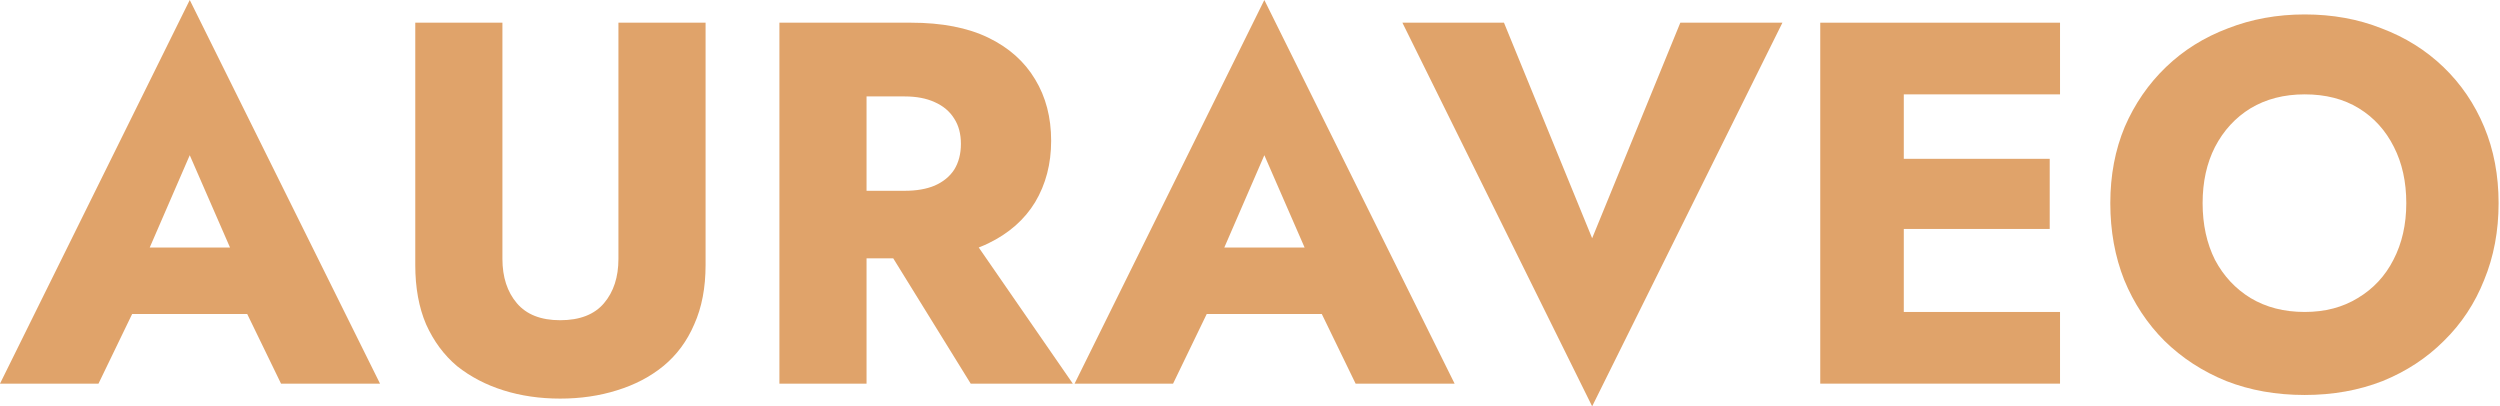<svg xmlns="http://www.w3.org/2000/svg" width="806" height="131" viewBox="0 0 806 131" fill="none"><path d="M710.123 65.499C710.123 72.371 711.453 78.466 714.113 83.786C716.883 88.995 720.707 93.096 725.583 96.088C730.571 99.08 736.389 100.576 743.039 100.576C749.578 100.576 755.285 99.08 760.162 96.088C765.149 93.096 768.972 88.995 771.632 83.786C774.403 78.466 775.788 72.371 775.788 65.499C775.788 58.628 774.458 52.588 771.799 47.379C769.139 42.059 765.371 37.903 760.494 34.911C755.618 31.918 749.799 30.422 743.039 30.422C736.389 30.422 730.571 31.918 725.583 34.911C720.707 37.903 716.883 42.059 714.113 47.379C711.453 52.588 710.123 58.628 710.123 65.499ZM680.365 65.499C680.365 56.522 681.917 48.321 685.02 40.895C688.234 33.47 692.667 27.042 698.32 21.611C703.972 16.181 710.622 12.025 718.269 9.143C725.916 6.151 734.173 4.655 743.039 4.655C752.016 4.655 760.272 6.151 767.809 9.143C775.456 12.025 782.106 16.181 787.758 21.611C793.41 27.042 797.788 33.47 800.891 40.895C803.994 48.321 805.546 56.522 805.546 65.499C805.546 74.476 803.994 82.733 800.891 90.269C797.899 97.806 793.576 104.344 787.924 109.886C782.383 115.427 775.788 119.75 768.141 122.853C760.494 125.845 752.127 127.341 743.039 127.341C733.84 127.341 725.417 125.845 717.77 122.853C710.123 119.75 703.473 115.427 697.821 109.886C692.279 104.344 687.957 97.806 684.854 90.269C681.862 82.733 680.365 74.476 680.365 65.499Z" fill="#E0A36A"></path><path d="M605.468 123.685V100.578H664.152V123.685H605.468ZM605.468 30.424V7.316H664.152V30.424H605.468ZM605.468 73.813V51.204H660.827V73.813H605.468ZM586.849 7.316H613.781V123.685H586.849V7.316Z" fill="#E0A36A"></path><path d="M513.309 76.805L541.737 7.316H574.653L513.309 131L452.132 7.316H484.882L513.309 76.805Z" fill="#E0A36A"></path><path d="M377.201 101.241L379.195 79.796H436.881L438.71 101.241H377.201ZM407.623 50.039L391.331 87.609L392.661 93.76L378.198 123.684H346.446L407.623 0L468.966 123.684H437.048L423.083 94.924L424.081 87.776L407.623 50.039Z" fill="#E0A36A"></path><path d="M280.373 70.987H309.465L345.872 123.685H312.956L280.373 70.987ZM251.28 7.316H279.375V123.685H251.28V7.316ZM268.902 31.089V7.316H293.672C303.647 7.316 311.959 8.923 318.608 12.137C325.258 15.351 330.301 19.84 333.736 25.603C337.172 31.255 338.89 37.849 338.89 45.385C338.89 52.811 337.172 59.405 333.736 65.168C330.301 70.82 325.258 75.254 318.608 78.468C311.959 81.682 303.647 83.289 293.672 83.289H268.902V61.511H291.677C295.445 61.511 298.659 60.957 301.319 59.848C304.09 58.629 306.196 56.911 307.636 54.695C309.077 52.368 309.797 49.597 309.797 46.383C309.797 43.169 309.077 40.454 307.636 38.237C306.196 35.91 304.09 34.136 301.319 32.917C298.659 31.698 295.445 31.089 291.677 31.089H268.902Z" fill="#E0A36A"></path><path d="M133.884 7.316H161.979V83.455C161.979 89.329 163.531 94.094 166.634 97.752C169.737 101.409 174.392 103.238 180.598 103.238C186.915 103.238 191.625 101.409 194.729 97.752C197.832 94.094 199.383 89.329 199.383 83.455V7.316H227.478V85.45C227.478 92.764 226.259 99.137 223.821 104.568C221.494 109.998 218.169 114.487 213.846 118.033C209.635 121.469 204.648 124.073 198.885 125.847C193.232 127.62 187.137 128.506 180.598 128.506C174.059 128.506 167.964 127.62 162.311 125.847C156.659 124.073 151.672 121.469 147.35 118.033C143.138 114.487 139.813 109.998 137.375 104.568C135.048 99.137 133.884 92.764 133.884 85.45V7.316Z" fill="#E0A36A"></path><path d="M30.755 101.241L32.75 79.796H90.436L92.264 101.241H30.755ZM61.177 50.039L44.885 87.609L46.215 93.76L31.752 123.684H0L61.177 0L122.52 123.684H90.602L76.638 94.924L77.635 87.776L61.177 50.039Z" fill="#E0A36A"></path></svg>